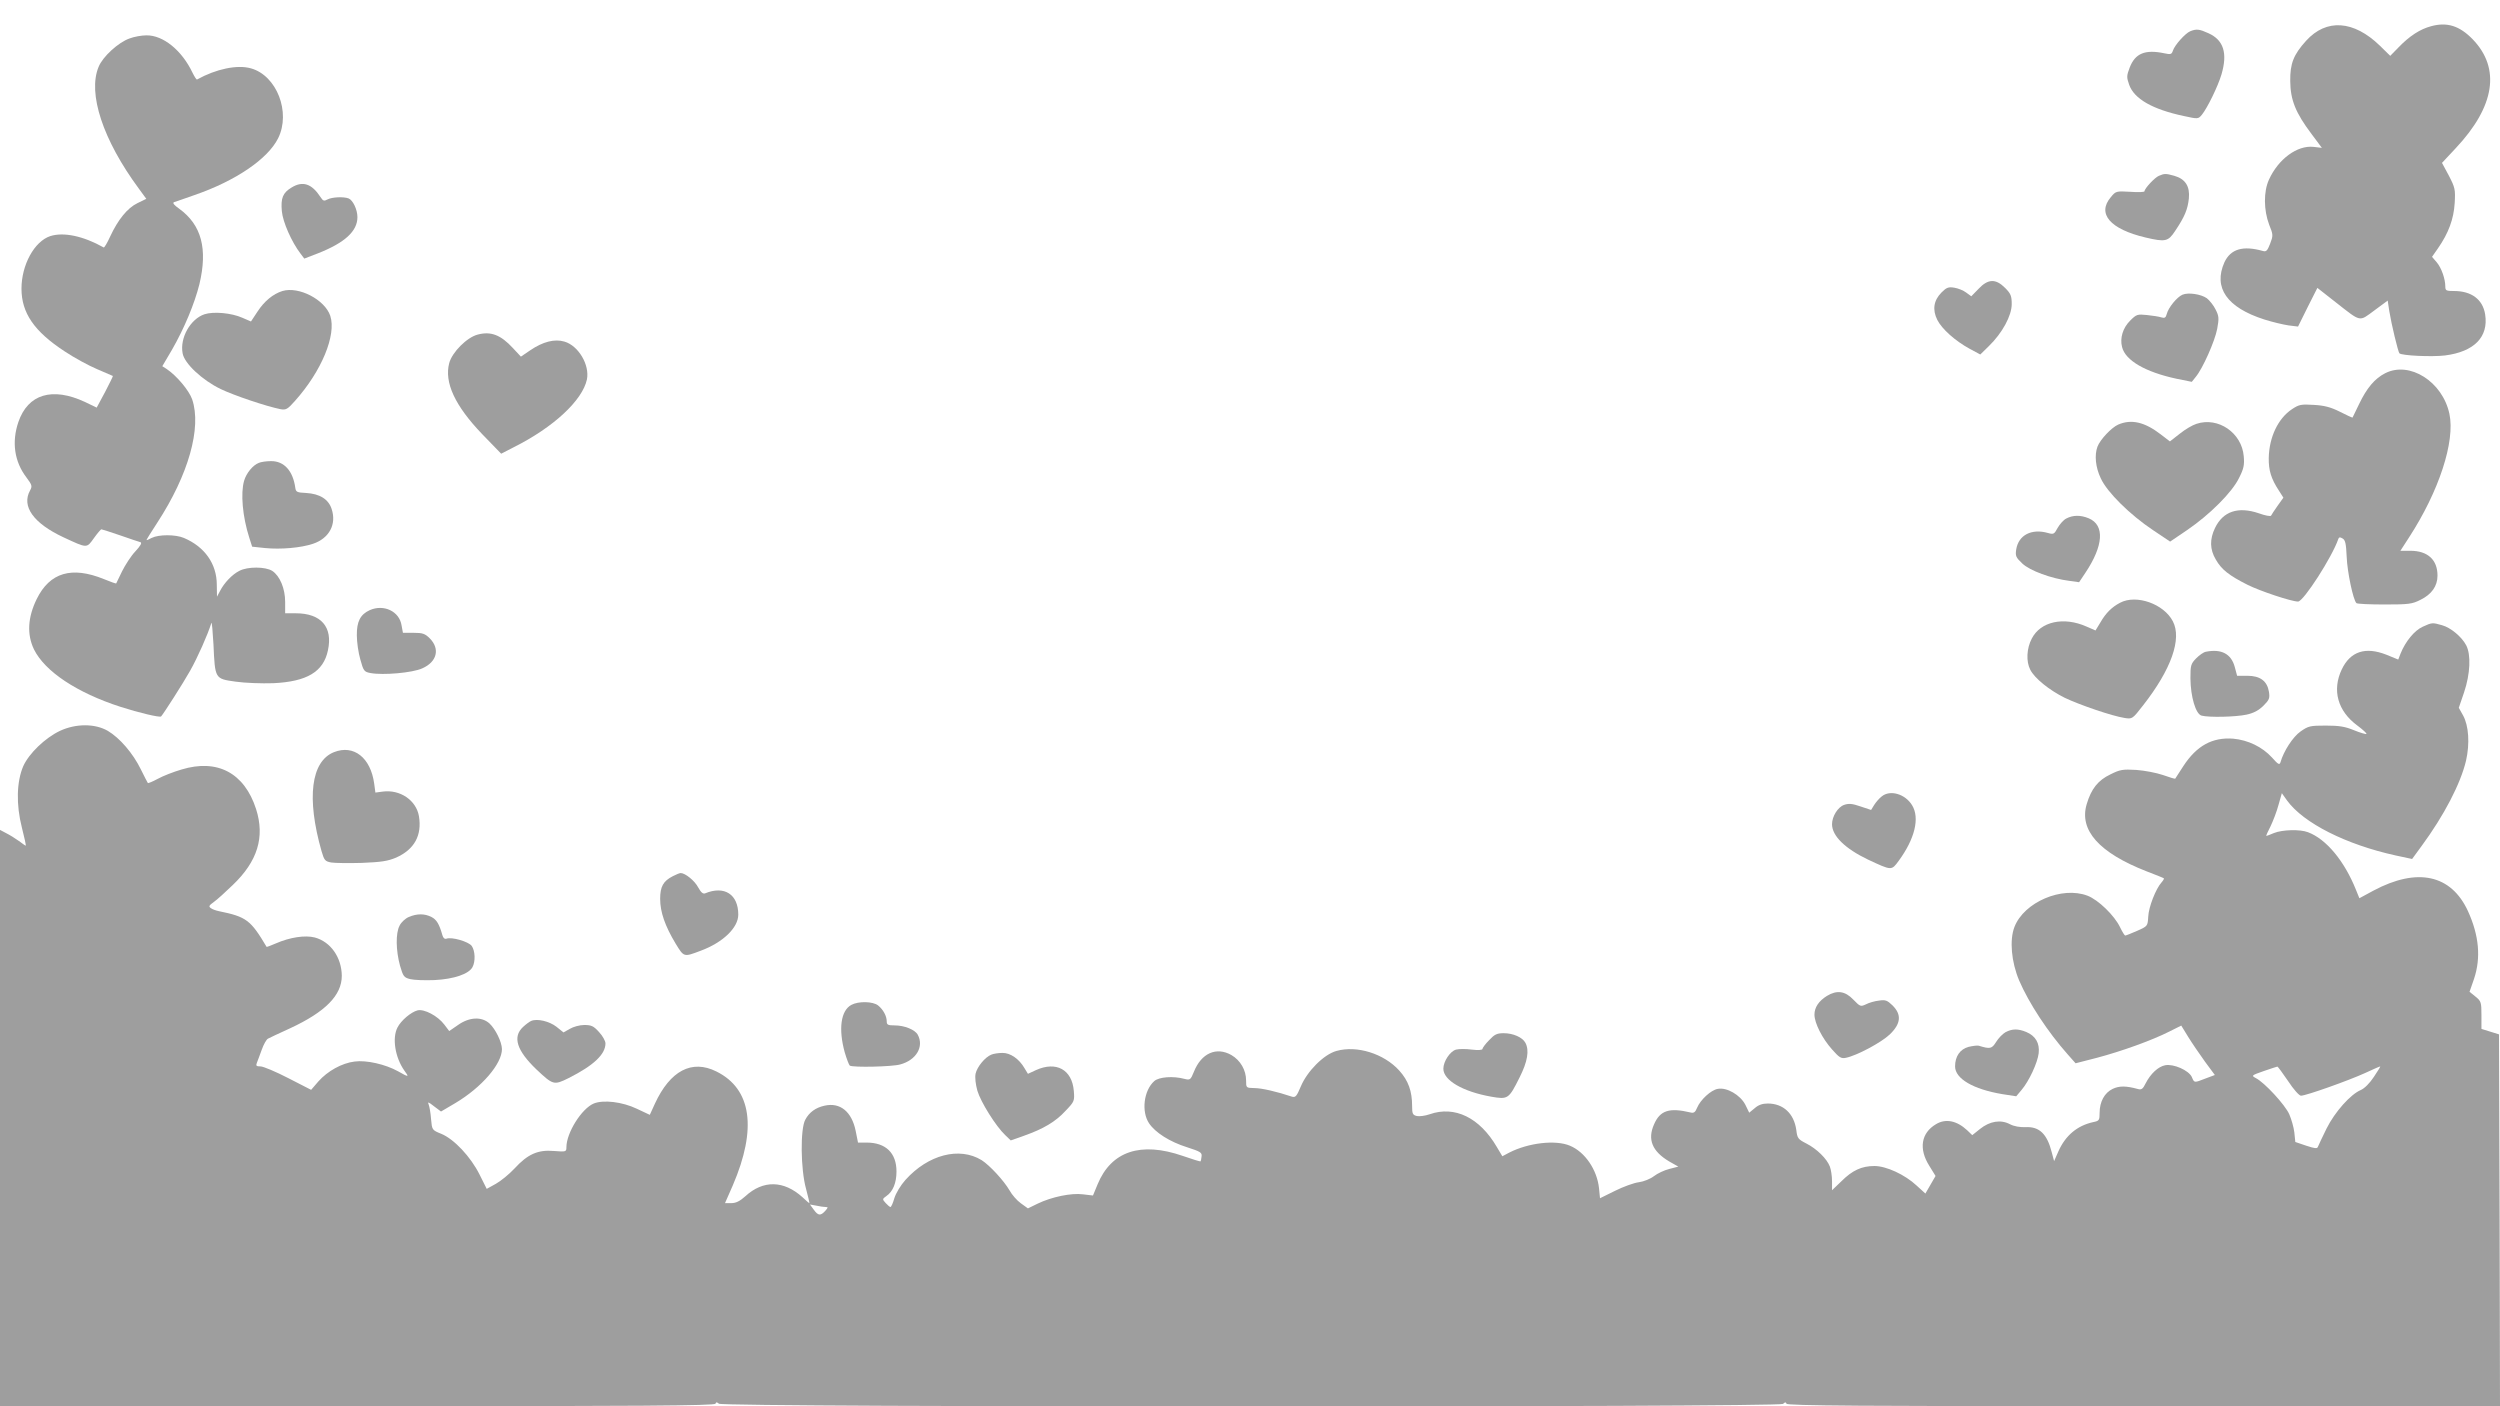 <?xml version="1.0" standalone="no"?>
<!DOCTYPE svg PUBLIC "-//W3C//DTD SVG 20010904//EN"
 "http://www.w3.org/TR/2001/REC-SVG-20010904/DTD/svg10.dtd">
<svg version="1.0" xmlns="http://www.w3.org/2000/svg"
 width="1280pt" height="720pt" viewBox="0 0 1280 720"
 preserveAspectRatio="xMidYMid meet">
<g transform="translate(0,720) scale(0.1,-0.1)"
fill="#9e9e9e" stroke="none">
<path d="M12448 7066 c-57 -15 -111 -50 -167 -108 l-43 -44 -53 52 c-134 130
-274 140 -378 25 -64 -71 -82 -116 -81 -206 1 -97 27 -162 109 -271 l53 -71
-43 5 c-83 9 -180 -62 -228 -168 -28 -61 -27 -156 1 -230 21 -52 21 -56 5 -98
-14 -36 -20 -42 -37 -37 -103 29 -165 10 -197 -58 -58 -130 13 -232 205 -293
41 -13 96 -26 123 -30 l49 -6 49 99 50 99 93 -73 c133 -104 119 -101 198 -43
l69 51 8 -53 c11 -68 45 -209 52 -217 13 -12 165 -19 233 -11 150 19 224 95
206 210 -12 77 -70 120 -159 120 -40 0 -45 2 -45 23 0 39 -20 96 -44 124 l-24
28 30 43 c55 79 81 151 86 232 4 70 2 79 -30 141 l-35 65 71 76 c200 213 230
408 86 557 -67 69 -131 89 -212 67z"/>
<path d="M11214 7040 c-25 -10 -80 -71 -89 -100 -6 -18 -11 -20 -43 -13 -99
21 -150 0 -178 -73 -16 -42 -16 -50 -3 -87 25 -73 120 -127 280 -161 73 -16
74 -16 93 7 27 33 82 145 100 206 32 109 11 176 -67 211 -46 21 -61 23 -93 10z"/>
<path d="M663 7003 c-57 -20 -137 -93 -158 -145 -57 -136 22 -375 206 -624
l38 -52 -45 -22 c-52 -25 -100 -85 -140 -171 -15 -33 -30 -58 -33 -56 -105 59
-206 80 -274 58 -81 -27 -147 -147 -147 -269 0 -124 65 -219 221 -321 48 -32
123 -73 166 -91 43 -19 79 -34 81 -35 1 -1 -17 -38 -40 -82 l-43 -80 -60 29
c-168 78 -292 40 -341 -103 -35 -103 -20 -203 41 -283 29 -39 31 -45 19 -67
-45 -81 17 -168 171 -240 123 -57 118 -57 156 -4 18 25 35 45 38 45 3 0 46
-14 96 -31 49 -17 96 -33 104 -35 9 -3 1 -18 -26 -47 -22 -23 -52 -70 -68
-102 -16 -33 -29 -61 -30 -62 -1 -2 -29 8 -63 22 -165 67 -277 34 -344 -102
-46 -94 -51 -181 -14 -258 56 -113 220 -222 443 -294 93 -30 202 -56 208 -49
14 16 112 169 148 233 38 67 91 186 109 245 3 8 7 -41 11 -110 8 -177 7 -175
113 -190 48 -7 134 -10 193 -8 172 8 257 58 280 168 26 120 -35 190 -165 190
l-54 0 0 58 c0 69 -27 133 -66 159 -35 22 -126 23 -169 0 -36 -18 -77 -61 -98
-102 l-16 -30 -1 61 c0 107 -62 195 -169 240 -43 18 -128 18 -164 0 -15 -8
-27 -13 -27 -11 0 2 25 43 56 90 159 244 227 485 178 630 -16 46 -79 121 -131
156 l-22 14 50 85 c63 110 115 235 140 335 43 181 11 303 -103 386 -27 19 -36
30 -27 34 8 2 55 19 104 36 212 73 376 185 429 291 66 133 -7 321 -139 358
-70 20 -179 -3 -276 -57 -3 -2 -13 14 -23 34 -55 116 -151 193 -236 192 -25 0
-64 -7 -87 -16z"/>
<path d="M11054 6300 c-21 -8 -74 -65 -74 -79 0 -5 -33 -6 -73 -3 -72 4 -74 4
-100 -28 -71 -84 -4 -163 178 -206 102 -24 116 -21 152 34 49 73 64 110 70
166 6 62 -18 100 -75 116 -43 12 -50 12 -78 0z"/>
<path d="M1493 6240 c-45 -27 -56 -54 -50 -121 5 -56 50 -158 96 -218 l19 -25
70 27 c137 54 202 113 202 185 0 39 -23 87 -45 96 -26 10 -85 7 -108 -5 -18
-10 -23 -8 -36 12 -45 69 -91 84 -148 49z"/>
<path d="M10130 5721 l-37 -38 -26 19 c-14 11 -42 22 -61 25 -30 5 -40 1 -65
-24 -41 -41 -48 -89 -22 -141 24 -47 91 -107 166 -148 l54 -29 44 43 c69 67
117 156 117 215 0 42 -5 54 -34 83 -48 48 -87 47 -136 -5z"/>
<path d="M1446 5710 c-48 -15 -93 -52 -128 -106 l-33 -50 -44 19 c-56 25 -148
33 -194 18 -72 -24 -127 -121 -112 -200 9 -52 100 -137 195 -183 69 -33 232
-88 306 -103 28 -5 36 -1 74 42 137 153 213 338 181 436 -28 83 -161 152 -245
127z"/>
<path d="M11174 5691 c-28 -12 -72 -66 -80 -98 -5 -20 -11 -23 -28 -18 -11 4
-45 9 -73 12 -50 5 -54 4 -87 -29 -37 -37 -53 -89 -41 -135 17 -69 120 -128
278 -162 l79 -16 20 25 c36 43 98 183 110 246 10 54 9 66 -8 99 -10 21 -31 47
-45 58 -30 21 -95 31 -125 18z"/>
<path d="M2446 5487 c-55 -14 -131 -90 -146 -146 -26 -99 29 -218 169 -364
l97 -100 64 33 c204 102 352 240 375 347 15 74 -43 173 -115 194 -50 15 -110
0 -176 -45 l-47 -32 -41 44 c-62 67 -112 87 -180 69z"/>
<path d="M12212 5289 c-53 -27 -94 -75 -134 -159 -18 -36 -32 -66 -33 -68 -1
-1 -30 12 -65 30 -48 24 -80 32 -134 35 -64 4 -75 2 -111 -22 -71 -47 -117
-143 -119 -250 -1 -63 12 -106 52 -167 l23 -36 -30 -42 c-16 -23 -31 -45 -33
-50 -2 -5 -30 0 -63 12 -106 36 -183 10 -224 -75 -28 -58 -27 -110 4 -162 29
-51 67 -81 162 -129 66 -33 226 -86 259 -86 28 0 175 229 206 320 3 10 9 11
22 3 14 -8 18 -26 21 -94 3 -77 33 -221 50 -237 4 -4 68 -7 143 -7 124 0 142
2 185 24 57 28 87 70 87 124 0 81 -50 127 -139 127 l-51 0 44 68 c154 237 237
492 207 633 -35 165 -204 272 -329 208z"/>
<path d="M10845 5026 c-34 -15 -92 -76 -106 -113 -16 -43 -10 -106 17 -162 32
-71 150 -187 267 -265 l88 -59 87 59 c116 79 231 194 266 267 24 47 28 67 24
111 -10 120 -131 203 -242 166 -20 -6 -59 -29 -86 -51 l-50 -39 -47 36 c-83
64 -151 79 -218 50z"/>
<path d="M1325 4830 c-31 -12 -64 -53 -75 -91 -19 -64 -8 -185 26 -291 l15
-47 66 -7 c81 -8 184 1 246 22 83 28 121 100 95 178 -16 50 -61 78 -131 82
-46 2 -52 5 -55 26 -12 88 -58 138 -125 137 -23 0 -51 -4 -62 -9z"/>
<path d="M10579 4545 c-14 -7 -33 -29 -44 -48 -17 -32 -21 -34 -49 -26 -84 24
-151 -10 -163 -84 -5 -33 -2 -41 31 -72 39 -37 148 -77 241 -89 l50 -7 32 48
c93 139 100 244 18 279 -43 18 -82 17 -116 -1z"/>
<path d="M10855 4114 c-42 -22 -73 -52 -101 -101 l-25 -41 -46 20 c-117 52
-235 26 -280 -61 -27 -51 -30 -118 -8 -160 22 -44 98 -105 177 -144 78 -37
242 -93 306 -103 39 -6 40 -6 95 65 144 184 199 340 152 430 -46 89 -187 139
-270 95z"/>
<path d="M1893 4076 c-48 -22 -67 -58 -66 -130 0 -33 8 -89 18 -123 16 -59 20
-63 52 -69 64 -12 215 1 265 24 75 33 92 99 39 153 -25 25 -37 29 -84 29 l-54
0 -7 38 c-11 72 -91 110 -163 78z"/>
<path d="M12404 3991 c-42 -19 -88 -75 -113 -137 l-12 -31 -61 25 c-107 42
-184 17 -228 -75 -51 -107 -21 -214 80 -288 28 -21 49 -40 46 -43 -3 -2 -31 6
-63 19 -46 19 -76 24 -145 24 -80 0 -89 -2 -129 -30 -39 -27 -87 -101 -103
-158 -5 -15 -12 -11 -43 24 -50 55 -123 90 -199 97 -107 8 -187 -36 -255 -140
-22 -34 -41 -63 -42 -65 -2 -1 -30 7 -63 19 -32 11 -94 23 -136 26 -70 4 -83
2 -133 -23 -63 -30 -98 -74 -121 -152 -40 -133 63 -249 306 -344 47 -18 87
-34 89 -36 2 -1 -3 -11 -12 -21 -29 -32 -66 -126 -68 -175 -3 -49 -3 -49 -57
-73 -30 -13 -57 -24 -61 -24 -3 0 -15 19 -26 42 -29 61 -112 141 -167 162
-131 50 -325 -33 -374 -160 -26 -67 -16 -179 24 -274 50 -116 146 -263 250
-380 l39 -44 109 28 c125 33 281 89 370 134 l62 31 35 -57 c19 -31 58 -88 86
-127 l51 -69 -48 -18 c-59 -23 -57 -23 -70 8 -16 34 -93 68 -136 60 -36 -7
-75 -43 -101 -94 -13 -27 -21 -33 -38 -28 -62 17 -96 17 -130 1 -42 -20 -67
-66 -67 -123 0 -37 -2 -41 -32 -47 -83 -18 -143 -69 -179 -150 l-22 -50 -12
45 c-24 95 -64 133 -135 129 -28 -1 -58 4 -79 15 -47 25 -103 16 -153 -24
l-40 -32 -26 25 c-54 50 -111 61 -160 31 -76 -45 -89 -126 -34 -213 l32 -52
-26 -45 -26 -45 -45 41 c-60 56 -155 100 -216 100 -65 0 -113 -22 -169 -78
l-48 -46 0 46 c0 26 -5 59 -11 75 -15 40 -67 91 -120 118 -43 22 -47 27 -52
70 -12 84 -67 135 -146 135 -27 0 -48 -7 -67 -24 l-28 -23 -20 41 c-26 50 -95
90 -141 81 -35 -6 -89 -56 -106 -97 -9 -23 -17 -28 -33 -24 -109 26 -156 11
-187 -60 -35 -78 -10 -139 78 -191 l46 -26 -46 -12 c-25 -6 -61 -23 -79 -37
-18 -14 -53 -28 -77 -31 -25 -3 -80 -23 -122 -44 l-77 -38 -5 51 c-10 95 -72
186 -149 218 -73 31 -212 15 -310 -35 l-36 -19 -28 47 c-88 151 -216 213 -344
168 -23 -8 -53 -12 -66 -9 -21 5 -24 12 -24 51 0 76 -19 130 -66 182 -78 86
-216 130 -322 100 -64 -18 -149 -103 -182 -182 -21 -50 -27 -57 -45 -52 -77
26 -156 44 -192 44 -43 1 -43 1 -43 39 0 53 -29 103 -75 130 -77 44 -154 10
-192 -85 -17 -42 -20 -44 -48 -37 -59 16 -131 10 -155 -11 -54 -48 -67 -156
-27 -216 32 -48 106 -95 195 -123 68 -22 77 -27 74 -47 -1 -13 -4 -24 -5 -25
-2 -2 -43 11 -92 28 -214 74 -365 24 -435 -145 l-24 -58 -51 6 c-59 8 -161
-13 -233 -48 l-49 -24 -36 26 c-20 14 -46 44 -58 66 -29 50 -102 129 -143 155
-114 70 -274 28 -390 -101 -25 -28 -49 -68 -57 -94 -7 -25 -16 -45 -20 -45 -3
0 -14 9 -24 20 -18 20 -18 21 3 36 34 23 52 68 52 126 0 95 -55 148 -153 148
l-44 0 -12 60 c-20 98 -79 147 -159 129 -46 -10 -79 -34 -99 -72 -26 -47 -24
-254 4 -354 11 -40 18 -73 17 -73 -2 0 -17 13 -35 30 -96 87 -202 89 -293 5
-28 -25 -48 -35 -71 -35 l-33 0 40 91 c125 291 96 494 -84 583 -126 63 -237 4
-315 -165 l-26 -57 -66 31 c-75 36 -172 47 -221 27 -62 -26 -140 -150 -140
-224 0 -23 -2 -24 -64 -19 -82 7 -134 -16 -202 -90 -27 -29 -70 -64 -95 -78
l-47 -26 -37 74 c-45 90 -130 181 -196 208 -47 19 -47 20 -52 75 -2 30 -8 64
-12 74 -7 16 -2 15 27 -8 l36 -27 73 43 c136 81 239 201 239 277 -1 37 -33
102 -64 131 -40 36 -103 33 -161 -8 l-45 -31 -25 33 c-34 45 -103 81 -137 73
-34 -9 -85 -52 -103 -88 -28 -54 -12 -153 35 -220 26 -35 24 -36 -32 -4 -65
36 -162 58 -222 50 -66 -8 -139 -49 -186 -102 l-37 -43 -117 60 c-64 33 -128
60 -142 60 -21 0 -25 3 -19 18 4 9 15 40 25 67 10 28 24 53 32 57 7 4 58 28
113 53 181 84 265 169 265 269 -1 94 -57 174 -138 196 -50 13 -128 1 -199 -30
-25 -11 -47 -19 -48 -18 -82 138 -103 154 -245 183 -14 3 -32 9 -40 15 -13 9
-10 14 15 32 17 12 60 51 96 86 128 122 166 246 120 390 -60 185 -198 258
-382 202 -41 -12 -95 -33 -122 -48 -26 -14 -48 -23 -50 -21 -2 2 -18 34 -36
70 -40 82 -108 161 -169 197 -66 38 -163 38 -245 0 -76 -36 -159 -116 -188
-181 -34 -79 -37 -197 -7 -314 13 -51 22 -93 20 -93 -2 0 -18 11 -35 24 -18
13 -47 31 -65 40 l-32 17 0 -1476 0 -1475 1829 0 c1454 0 1830 3 1834 13 4 9
7 9 18 0 19 -19 5429 -19 5448 -1 11 10 14 10 18 1 4 -10 379 -13 1829 -13
l1824 0 -2 952 -3 952 -45 14 -45 14 0 70 c0 67 -2 72 -30 95 l-31 25 23 66
c36 108 26 222 -31 347 -86 187 -259 225 -484 105 l-72 -39 -17 42 c-60 150
-153 261 -246 296 -41 16 -132 13 -174 -4 -19 -8 -37 -15 -39 -15 -3 0 7 22
21 49 13 27 32 76 41 110 l17 60 27 -38 c84 -115 301 -225 556 -281 l84 -18
49 67 c114 155 199 318 227 436 20 88 14 179 -15 232 l-22 39 27 79 c32 95 36
193 11 241 -23 44 -80 91 -124 103 -49 14 -51 14 -99 -8z m-689 -2326 c28 -43
57 -75 66 -75 26 0 245 78 328 116 41 19 75 34 78 34 2 0 -13 -24 -33 -54 -21
-32 -48 -59 -67 -67 -52 -22 -132 -111 -175 -197 -21 -43 -41 -85 -44 -93 -4
-11 -14 -10 -60 5 l-56 19 -5 49 c-3 26 -15 68 -26 93 -21 48 -127 163 -171
185 -24 13 -23 14 40 36 36 12 67 23 70 23 3 0 27 -33 55 -74z m-7487 -645
c13 0 12 -3 -3 -20 -24 -26 -36 -25 -59 7 l-19 26 33 -6 c18 -4 39 -7 48 -7z"/>
<path d="M11294 3863 c-12 -2 -34 -18 -50 -34 -27 -28 -29 -36 -29 -102 1 -95
27 -183 57 -191 38 -10 174 -7 230 5 37 8 63 22 87 46 30 30 33 38 28 71 -9
55 -45 82 -110 82 l-53 0 -12 45 c-18 67 -68 94 -148 78z"/>
<path d="M1710 3349 c-118 -47 -141 -235 -64 -506 14 -48 18 -53 50 -59 19 -3
90 -4 157 -2 99 4 132 9 175 27 94 42 133 114 117 212 -14 82 -97 138 -186
126 l-37 -5 -6 45 c-18 134 -105 202 -206 162z"/>
<path d="M9634 3122 c-12 -9 -29 -29 -38 -43 l-16 -26 -54 18 c-43 15 -61 16
-84 8 -32 -11 -62 -59 -62 -99 0 -60 67 -125 184 -181 122 -57 120 -57 157 -7
83 113 109 220 69 285 -35 58 -113 81 -156 45z"/>
<path d="M3445 2714 c-49 -25 -65 -53 -65 -116 0 -68 25 -139 79 -229 43 -70
41 -70 128 -37 114 42 193 118 193 185 0 104 -71 150 -170 109 -11 -4 -21 5
-35 30 -18 35 -67 74 -90 74 -5 0 -23 -7 -40 -16z"/>
<path d="M2093 2505 c-17 -7 -39 -27 -47 -44 -21 -39 -19 -128 2 -205 16 -55
20 -61 52 -69 19 -5 76 -7 125 -5 99 5 175 31 194 66 16 29 14 84 -4 109 -16
22 -102 47 -129 37 -9 -3 -17 3 -21 18 -16 57 -30 80 -56 93 -35 18 -74 18
-116 0z"/>
<path d="M9354 2101 c-42 -26 -64 -59 -64 -96 0 -43 40 -122 90 -178 37 -42
47 -48 71 -43 55 11 181 78 225 120 57 55 61 101 14 148 -27 26 -36 30 -69 25
-21 -2 -52 -11 -67 -19 -28 -13 -30 -12 -65 24 -42 44 -84 50 -135 19z"/>
<path d="M4359 2055 c-54 -29 -67 -123 -34 -243 10 -34 22 -65 26 -68 17 -10
215 -6 258 6 82 22 123 91 90 152 -14 26 -68 48 -119 48 -34 0 -40 3 -40 21 0
27 -18 60 -44 81 -26 21 -100 23 -137 3z"/>
<path d="M2720 1973 c-8 -3 -27 -17 -42 -31 -55 -51 -32 -121 68 -217 86 -81
90 -82 165 -45 129 65 189 122 189 178 0 12 -15 39 -33 58 -28 31 -39 36 -76
36 -23 0 -56 -9 -74 -20 l-32 -18 -36 29 c-36 28 -98 43 -129 30z"/>
<path d="M10268 1915 c-14 -8 -36 -30 -48 -50 -22 -35 -30 -37 -89 -19 -7 2
-31 -1 -52 -6 -44 -12 -69 -49 -69 -100 0 -63 93 -117 242 -142 l71 -11 27 32
c39 46 82 139 88 188 6 52 -16 89 -63 109 -43 18 -73 17 -107 -1z"/>
<path d="M7624 1874 c-19 -19 -34 -40 -34 -45 0 -5 -23 -7 -54 -3 -30 4 -66 4
-81 0 -30 -8 -65 -60 -65 -98 0 -59 99 -117 245 -143 86 -15 90 -12 145 98 41
81 51 139 30 178 -15 28 -63 49 -111 49 -35 0 -47 -6 -75 -36z"/>
<path d="M5075 1800 c-32 -13 -72 -62 -80 -97 -4 -20 0 -54 9 -87 17 -58 95
-183 143 -228 l28 -27 68 24 c99 35 162 72 213 128 45 47 46 50 42 101 -9 110
-90 154 -194 107 l-41 -19 -17 28 c-28 49 -74 80 -114 79 -20 0 -46 -4 -57 -9z"/>
</g>
</svg>

